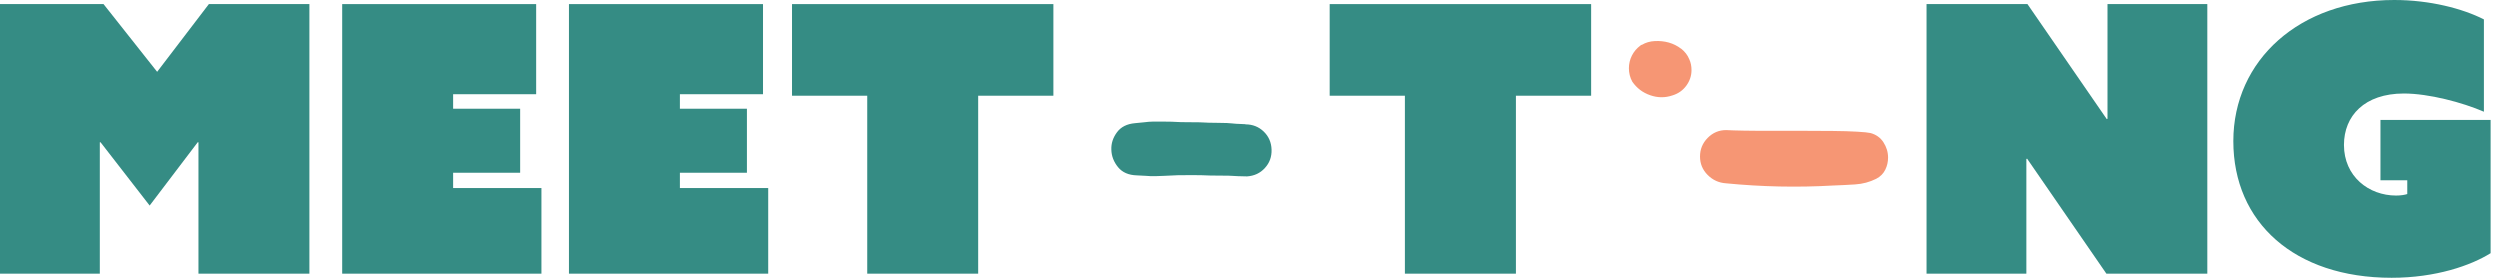 <svg width="216" height="24" viewBox="0 0 216 24" fill="none" xmlns="http://www.w3.org/2000/svg">
<g clip-path="url(#clip0_2226_1148)">
<path d="M13.577 6.205L8.945 0.354H0V23.645H8.624V12.289H8.686L12.93 17.759L17.085 12.289H17.147V23.645H26.732V0.354H18.046L13.577 6.205Z" fill="#358C84"/>
<path d="M39.15 14.925H44.941V9.394H39.15V8.14H46.324V0.354H29.565V23.645H46.78V16.247H39.15V14.925Z" fill="#358C84"/>
<path d="M58.743 14.925H64.534V9.394H58.743V8.14H65.924V0.354H49.158V23.645H66.373V16.247H58.743V14.925Z" fill="#358C84"/>
<path d="M68.43 8.27H74.929V23.645H84.514V8.27H91.013V0.354H68.43V8.27Z" fill="#358C84"/>
<path d="M107.601 10.73C106.123 10.689 106.688 10.621 105.217 10.614C103.745 10.607 104.318 10.56 102.833 10.56C101.354 10.56 101.92 10.512 100.448 10.505C98.977 10.498 99.549 10.512 98.071 10.642C97.362 10.703 96.845 10.969 96.504 11.432C96.163 11.895 96 12.392 96.02 12.931C96.034 13.489 96.231 13.993 96.599 14.443C96.967 14.893 97.505 15.131 98.214 15.151C99.699 15.213 99.127 15.254 100.598 15.192C102.063 15.124 101.497 15.138 102.976 15.131C104.454 15.131 103.889 15.172 105.36 15.172C106.832 15.172 106.259 15.22 107.744 15.24C108.364 15.199 108.882 14.961 109.284 14.518C109.693 14.075 109.883 13.544 109.863 12.924C109.843 12.304 109.618 11.786 109.189 11.37C108.759 10.955 108.228 10.744 107.608 10.744L107.601 10.73Z" fill="#358C84"/>
<path d="M145.247 4.209C144.926 3.964 144.572 3.786 144.184 3.677C143.796 3.568 143.394 3.528 142.978 3.548C142.563 3.568 142.188 3.677 141.868 3.868C141.827 3.868 141.779 3.889 141.738 3.93C141.418 4.168 141.173 4.454 140.996 4.802C140.825 5.142 140.737 5.51 140.737 5.898C140.737 6.307 140.832 6.695 141.03 7.056C141.418 7.615 141.929 8.003 142.576 8.228C143.217 8.453 143.864 8.46 144.504 8.242C144.995 8.092 145.396 7.813 145.696 7.404C145.996 6.995 146.146 6.545 146.146 6.055C146.146 5.714 146.085 5.401 145.955 5.122C145.805 4.754 145.567 4.454 145.247 4.202V4.209Z" fill="#F69674"/>
<path d="M161.596 11.492C161.426 11.451 161.044 11.411 160.452 11.377C159.859 11.342 159.164 11.322 158.36 11.315C157.556 11.308 156.684 11.302 155.751 11.302H153.047C152.181 11.302 151.398 11.302 150.696 11.288C150.001 11.274 149.477 11.261 149.136 11.24C148.516 11.24 147.985 11.465 147.542 11.915C147.099 12.364 146.881 12.902 146.881 13.522C146.881 14.142 147.099 14.674 147.542 15.117C147.985 15.559 148.51 15.798 149.136 15.839C152.202 16.138 155.281 16.206 158.367 16.029C158.987 16.009 159.627 15.975 160.281 15.934C160.935 15.893 161.542 15.73 162.1 15.45C162.468 15.259 162.727 14.994 162.89 14.66C163.054 14.326 163.129 13.979 163.129 13.611C163.129 13.141 162.993 12.698 162.727 12.289C162.461 11.881 162.08 11.615 161.582 11.486L161.596 11.492Z" fill="#F69674"/>
<path d="M114.884 8.27H121.383V23.645H130.975V8.27H137.474V0.354H114.884V8.27Z" fill="#358C84"/>
<path d="M182.088 10.259L182.026 10.293L175.173 0.354H166.453V23.645H175.078V13.74L175.139 13.706L181.992 23.645H190.712V0.354H182.088V10.259Z" fill="#358C84"/>
<path d="M205.672 10.362V15.573H207.988V16.765C207.798 16.827 207.471 16.895 207.021 16.895C204.671 16.895 202.518 15.253 202.518 12.521C202.518 10.014 204.289 8.079 207.695 8.079C209.848 8.079 212.75 8.849 214.61 9.653V1.676C212.777 0.743 209.944 0 206.858 0C198.717 0 192.96 5.177 192.96 12.194C192.96 19.211 198.24 24 206.633 24C210.461 24 213.486 22.937 215.189 21.875V10.362H205.665H205.672Z" fill="#358C84"/>
</g>
<defs>
<clipPath id="clip0_2226_1148">
<rect width="215.196" height="24" fill="white"/>
</clipPath>
</defs>
</svg>
